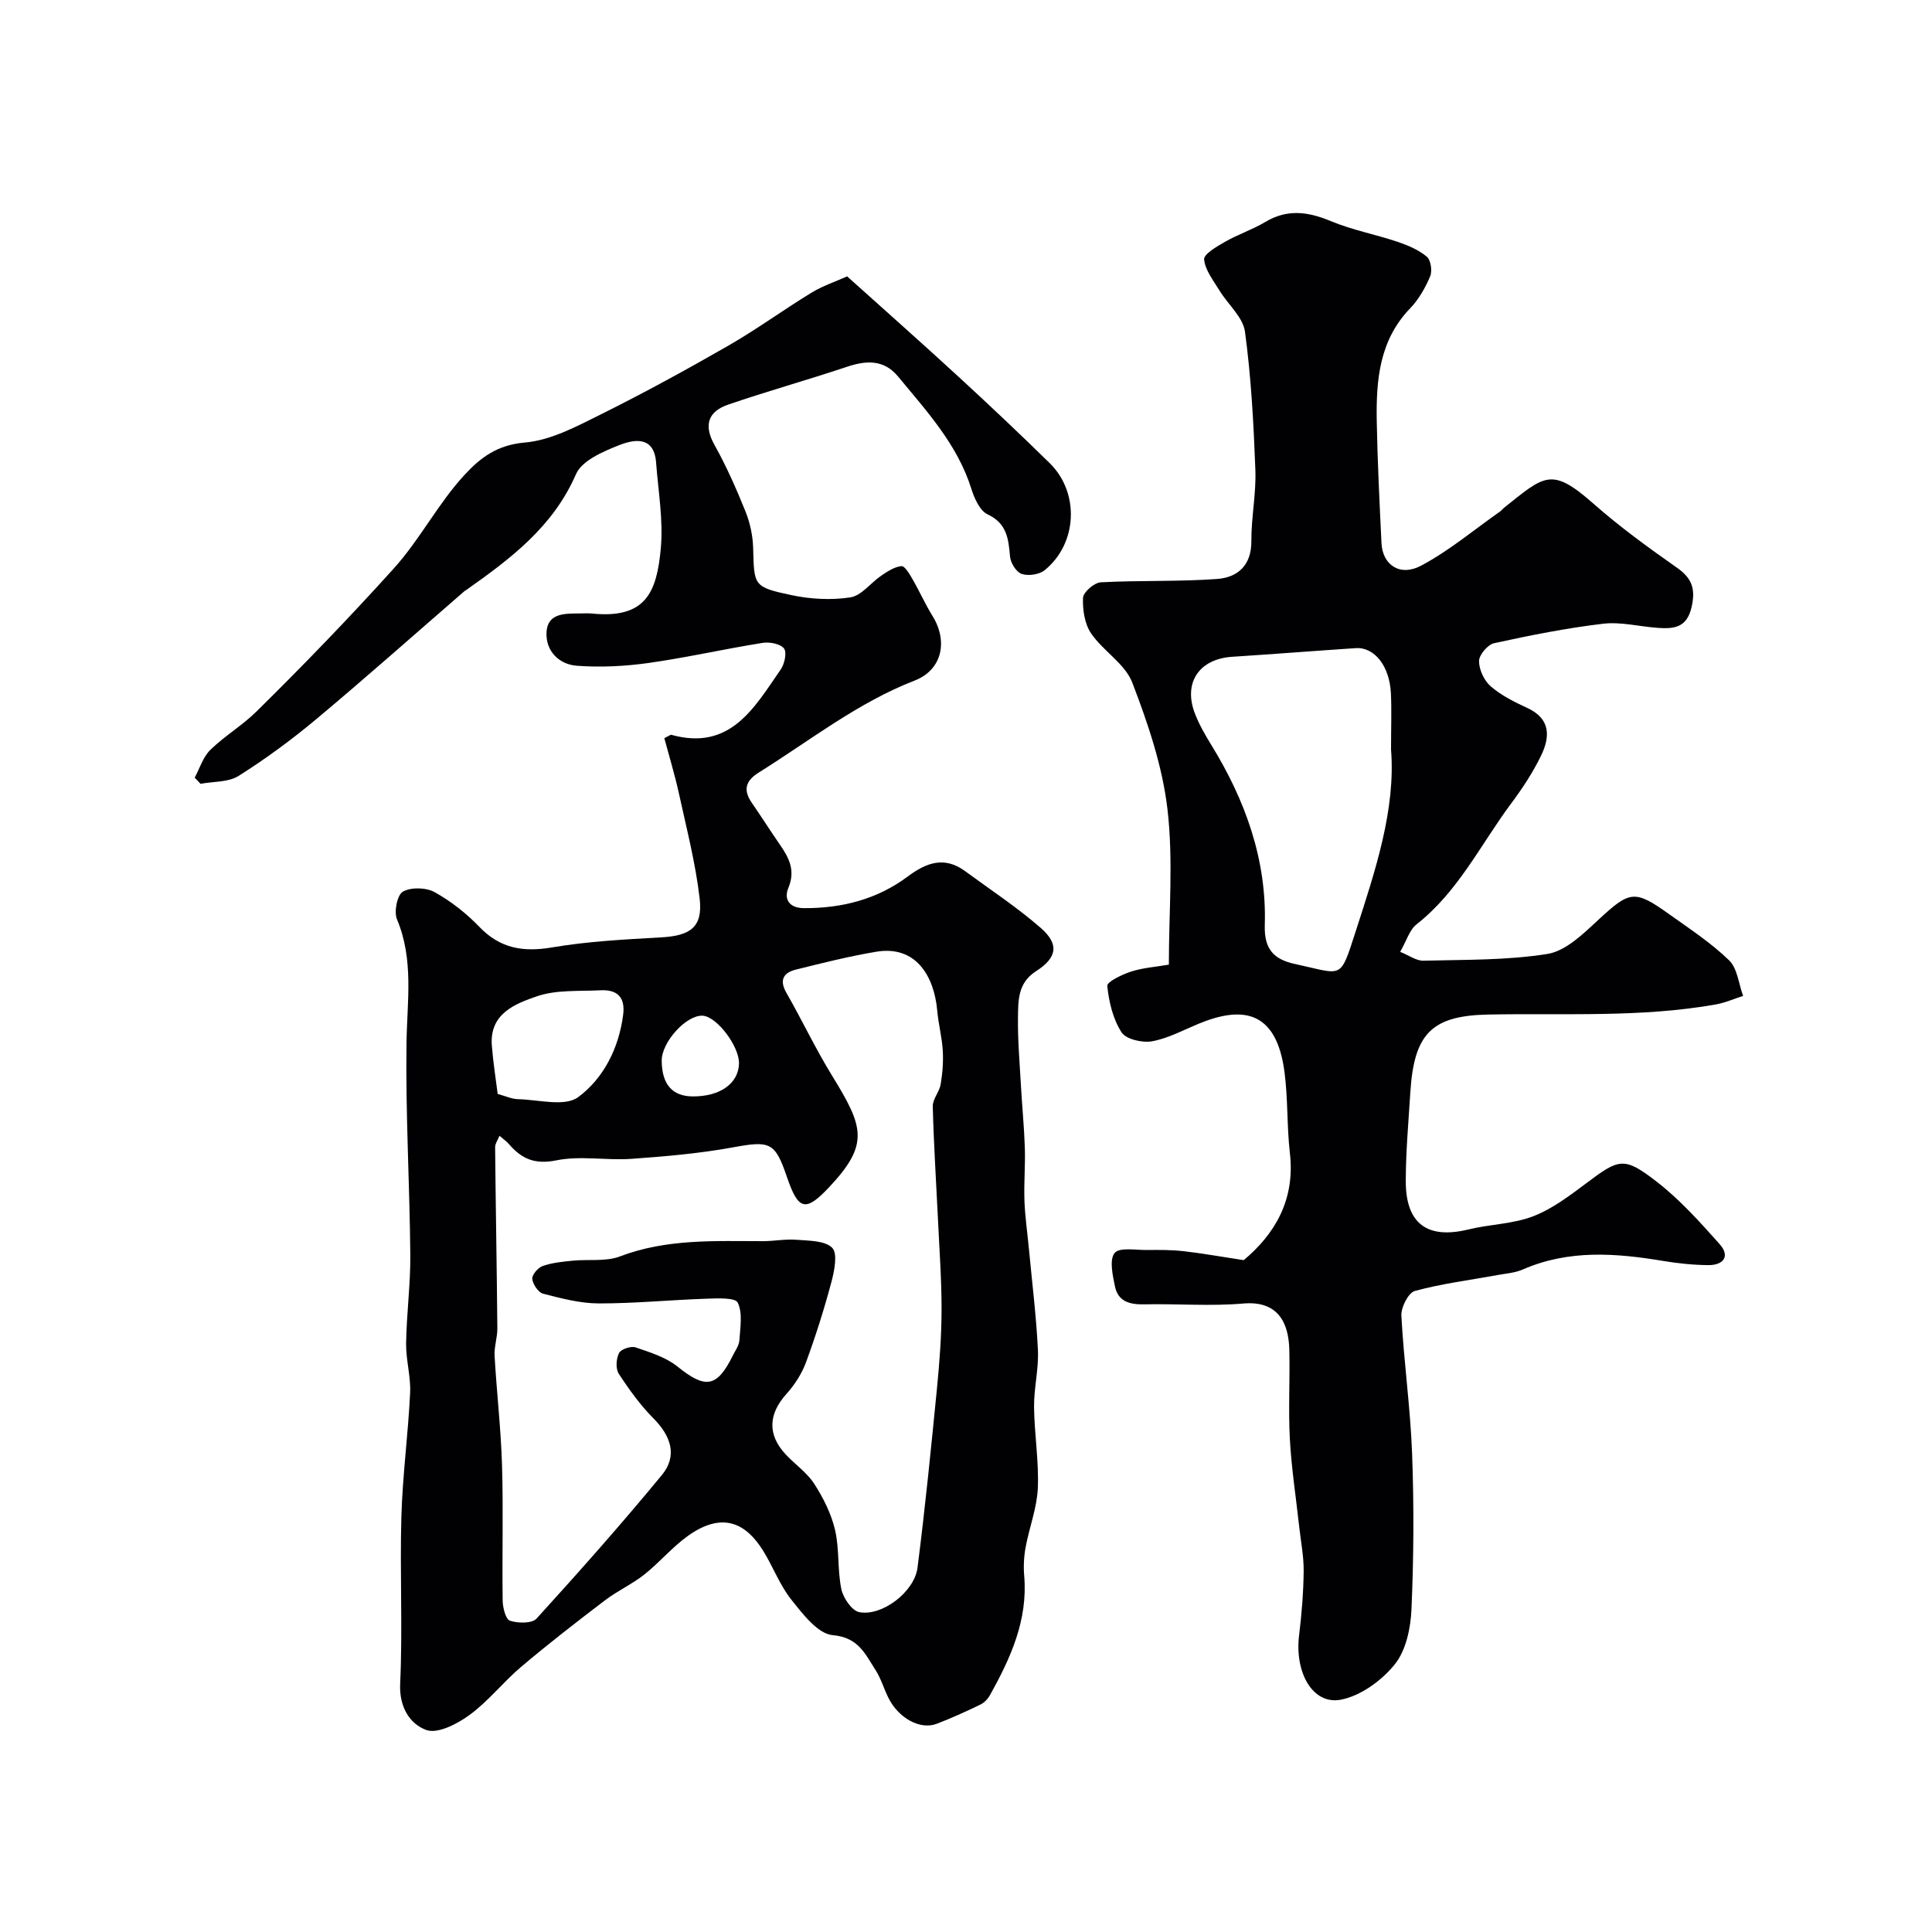 <svg enable-background="new 0 0 400 400" viewBox="0 0 400 400" xmlns="http://www.w3.org/2000/svg"><path d="m137.54 152.83c1.14-.57 1.31-.73 1.42-.7 12.28 3.41 17.21-5.63 22.69-13.54.79-1.14 1.3-3.53.66-4.34-.76-.97-2.98-1.38-4.42-1.15-7.89 1.26-15.7 3.04-23.6 4.16-4.89.69-9.93.94-14.84.58-3.75-.27-6.52-3.1-6.3-6.98.23-3.93 3.79-3.84 6.81-3.85.83 0 1.67-.07 2.5.01 11.21 1.15 13.51-4.32 14.35-13.47.54-5.84-.53-11.84-.97-17.76-.41-5.56-4.5-4.86-7.66-3.62-3.32 1.31-7.7 3.19-8.92 5.99-4.74 10.9-13.54 17.5-22.68 23.96-.14.1-.29.17-.42.27-10.2 8.84-20.28 17.8-30.63 26.46-5.1 4.27-10.5 8.24-16.12 11.79-2.13 1.34-5.23 1.14-7.89 1.64-.4-.43-.81-.86-1.21-1.28 1.05-1.94 1.72-4.26 3.23-5.74 2.96-2.89 6.63-5.06 9.58-7.97 9.72-9.58 19.19-19.38 28.35-29.53 5.55-6.15 9.16-13.41 14.65-19.38 3.4-3.7 6.88-6.27 12.55-6.76 5.4-.46 10.75-3.35 15.78-5.85 8.92-4.44 17.68-9.23 26.32-14.19 5.9-3.39 11.42-7.43 17.23-10.98 2.32-1.41 4.96-2.29 7.39-3.38 7.82 7.03 15.49 13.81 23.02 20.74 6.4 5.88 12.72 11.85 18.92 17.93 6.23 6.11 5.76 16.65-1.04 22.16-1.12.91-3.37 1.24-4.75.78-1.12-.37-2.31-2.27-2.42-3.58-.33-3.67-.61-6.87-4.67-8.77-1.6-.75-2.72-3.31-3.34-5.27-2.89-9.2-9.25-16.08-15.17-23.25-2.93-3.55-6.57-3.37-10.62-2.01-8.15 2.73-16.44 5.03-24.56 7.82-4.13 1.42-5.15 4.22-2.82 8.37 2.46 4.4 4.51 9.06 6.4 13.74.95 2.36 1.52 5.02 1.59 7.56.21 7.81.02 8.08 7.85 9.76 3.97.85 8.28 1.09 12.27.48 2.31-.35 4.22-3.02 6.41-4.5 1.28-.87 2.73-1.83 4.18-1.97.68-.06 1.68 1.64 2.28 2.69 1.46 2.52 2.64 5.2 4.17 7.67 3.19 5.16 2.02 11.11-3.74 13.34-11.8 4.58-21.66 12.42-32.25 19.03-2.85 1.78-3.24 3.69-1.4 6.34 1.94 2.81 3.77 5.71 5.72 8.52 1.92 2.76 3.32 5.39 1.8 9.04-.95 2.27.13 4.16 3.19 4.18 7.88.05 15.21-1.82 21.54-6.56 3.89-2.9 7.6-4.23 11.86-1.1 5.27 3.87 10.77 7.48 15.68 11.77 3.84 3.36 3.4 6.14-1.01 8.96-3.76 2.41-3.67 6.05-3.72 9.58-.06 4.68.35 9.36.61 14.04.24 4.3.67 8.6.81 12.91.12 3.65-.21 7.32-.08 10.97.12 3.28.6 6.54.91 9.81.66 7.03 1.54 14.06 1.88 21.1.19 3.91-.84 7.87-.8 11.8.06 5.6 1.02 11.22.78 16.8-.18 4.1-1.76 8.12-2.52 12.21-.36 1.94-.47 3.99-.3 5.95.78 9.14-2.8 16.99-7.06 24.65-.44.8-1.18 1.6-1.98 1.99-2.97 1.44-5.99 2.81-9.07 3.99-3.43 1.32-7.92-1.16-10.02-5.4-.94-1.89-1.53-3.99-2.66-5.74-2.12-3.28-3.52-6.75-8.86-7.21-3.07-.26-6.19-4.37-8.55-7.33-2.41-3.02-3.8-6.84-5.86-10.16-3.46-5.56-8.28-8.25-15.55-3.07-3.26 2.33-5.89 5.51-9.04 8.01-2.54 2.01-5.58 3.38-8.16 5.35-5.86 4.46-11.69 8.98-17.32 13.74-3.73 3.15-6.79 7.12-10.7 9.98-2.53 1.86-6.64 3.98-8.98 3.11-3.39-1.25-5.62-4.73-5.39-9.59.53-11.5-.08-23.04.25-34.55.24-8.55 1.4-17.06 1.81-25.61.17-3.41-.88-6.87-.83-10.29.09-6.11.92-12.21.87-18.31-.13-14.6-.99-29.21-.79-43.8.12-8.68 1.56-17.26-1.97-25.69-.66-1.57.05-5.07 1.23-5.73 1.69-.95 4.8-.87 6.56.11 3.39 1.88 6.58 4.39 9.27 7.19 4.34 4.52 9.13 5.26 15.12 4.24 7.43-1.26 15.02-1.64 22.56-2.07 6.02-.34 8.6-2.13 7.93-8-.85-7.39-2.75-14.68-4.34-21.98-.84-3.79-1.97-7.49-2.98-11.26zm-34.13 82.32c-.35.89-.91 1.64-.9 2.38.12 12.49.35 24.99.46 37.48.02 1.9-.68 3.82-.57 5.71.43 7.56 1.31 15.09 1.54 22.65.28 9.32 0 18.66.13 27.99.02 1.47.62 3.9 1.51 4.19 1.66.55 4.56.6 5.51-.44 8.85-9.73 17.59-19.58 25.95-29.73 3.26-3.96 1.89-8.05-1.72-11.69-2.75-2.77-5.09-6.01-7.22-9.29-.67-1.03-.53-3.1.07-4.27.41-.81 2.46-1.49 3.42-1.17 3.02 1.03 6.28 2.04 8.7 3.99 5.76 4.64 8.14 4.36 11.44-2.31.51-1.03 1.28-2.07 1.35-3.14.17-2.64.71-5.64-.34-7.8-.52-1.08-4.2-.89-6.44-.82-7.45.25-14.89.99-22.34.98-3.85-.01-7.74-1.04-11.51-2.01-1-.26-2.13-1.94-2.25-3.07-.09-.83 1.18-2.32 2.14-2.66 1.96-.69 4.12-.9 6.22-1.11 3.27-.33 6.84.24 9.78-.88 9.66-3.68 19.62-3.17 29.59-3.16 2.31 0 4.65-.47 6.94-.29 2.58.21 5.89.14 7.42 1.66 1.17 1.16.47 4.73-.14 7.03-1.5 5.63-3.26 11.2-5.27 16.67-.87 2.36-2.34 4.65-4.03 6.53-3.77 4.17-4.01 8.45-.17 12.56 1.93 2.07 4.4 3.75 5.9 6.08 1.88 2.92 3.53 6.2 4.31 9.56.92 3.96.47 8.23 1.3 12.23.38 1.84 2.18 4.49 3.72 4.78 4.73.9 11.41-4.21 12.05-9.2 1.58-12.35 2.81-24.75 4.03-37.14.53-5.41.94-10.86.95-16.3.01-6.27-.46-12.55-.75-18.82-.37-7.76-.88-15.51-1.07-23.27-.04-1.49 1.37-2.97 1.63-4.54.39-2.3.58-4.68.44-7-.16-2.75-.9-5.47-1.14-8.22-.64-7.26-4.46-13.62-12.65-12.24-5.59.94-11.12 2.32-16.63 3.7-2.54.63-3.49 2.13-1.95 4.81 3.23 5.63 6 11.54 9.4 17.06 6.58 10.7 7.86 14.22-.56 23.18-4.92 5.23-6.39 4.77-8.76-2.19-2.45-7.2-3.52-7.46-11.21-6.05-6.92 1.26-13.98 1.87-21 2.37-5.16.36-10.53-.7-15.51.31-4.47.91-7.19-.32-9.82-3.38-.55-.62-1.25-1.1-1.95-1.71zm-.37-8.66c1.69.46 2.92 1.05 4.17 1.08 4.25.09 9.71 1.63 12.48-.41 5.27-3.89 8.44-10.14 9.33-17.08.47-3.67-1.28-5.23-4.71-5.05-4.41.23-9.09-.15-13.14 1.24-4.51 1.55-9.85 3.59-9.34 10.2.26 3.41.81 6.81 1.21 10.02zm40.36.51c5.66.04 9.49-2.66 9.6-6.79.09-3.58-4.59-9.76-7.53-9.92-3.37-.18-8.5 5.46-8.47 9.32.03 4.87 2.18 7.36 6.4 7.39z" fill="#010103"/><path d="m257.5 260.9c6.37-5.33 10.68-12.41 9.56-22.13-.64-5.56-.39-11.22-1.11-16.76-1.71-13.18-9.08-13.66-17.87-10.02-3.16 1.31-6.27 3.01-9.57 3.6-2.01.36-5.38-.42-6.31-1.86-1.77-2.75-2.62-6.3-2.95-9.61-.09-.84 3.07-2.37 4.94-2.97 2.42-.78 5.05-.96 7.81-1.43 0-10.94.94-21.7-.29-32.2-1.05-8.92-4.04-17.76-7.29-26.21-1.5-3.89-6.02-6.51-8.51-10.16-1.35-1.97-1.79-4.92-1.68-7.38.05-1.17 2.32-3.13 3.66-3.21 8.02-.43 16.09-.11 24.09-.69 4.22-.31 7.13-2.77 7.1-7.82-.03-4.93 1.02-9.88.83-14.8-.36-9.54-.87-19.12-2.15-28.57-.41-3.02-3.53-5.65-5.28-8.53-1.26-2.08-2.98-4.22-3.18-6.45-.09-1.1 2.67-2.69 4.37-3.66 2.66-1.52 5.64-2.5 8.27-4.07 4.55-2.73 8.83-2.17 13.54-.21 4.46 1.86 9.3 2.77 13.89 4.31 2.13.72 4.34 1.66 6.03 3.07.84.7 1.17 2.95.7 4.07-1 2.37-2.36 4.77-4.13 6.61-6.4 6.63-7.07 14.87-6.93 23.32.15 8.44.58 16.87.98 25.3.21 4.49 3.8 7.02 8.21 4.67 5.82-3.09 10.98-7.45 16.41-11.26.27-.19.46-.49.72-.69 8.46-6.75 9.83-8.57 18.56-.87 5.44 4.8 11.37 9.1 17.32 13.28 3.13 2.2 3.83 4.43 2.98 8.14-.99 4.34-3.75 4.51-7.05 4.28-3.77-.27-7.61-1.29-11.29-.85-7.58.9-15.09 2.4-22.55 4.03-1.32.29-3.11 2.42-3.11 3.7 0 1.78 1.05 4.05 2.42 5.23 2.19 1.89 4.91 3.25 7.56 4.47 4.88 2.24 4.74 5.99 2.87 9.86-1.69 3.49-3.87 6.8-6.2 9.92-6.31 8.47-10.95 18.24-19.55 24.99-1.52 1.19-2.14 3.51-3.43 5.73 1.85.74 3.34 1.87 4.8 1.83 8.59-.22 17.27-.05 25.7-1.4 3.75-.6 7.32-4.08 10.36-6.9 6.66-6.18 7.59-6.5 14.8-1.35 4.26 3.04 8.69 5.95 12.43 9.56 1.73 1.67 1.99 4.87 2.91 7.38-1.9.61-3.75 1.44-5.7 1.78-15.59 2.75-31.35 1.77-47.05 2.08-11.8.23-15.39 4-16.15 16.17-.38 6.09-.93 12.19-.94 18.29-.02 8.88 4.49 12.11 12.99 10.03 4.42-1.08 9.18-1.11 13.37-2.72 3.97-1.52 7.56-4.26 11.02-6.85 6.78-5.09 7.78-5.57 14.55-.33 4.81 3.72 8.97 8.36 13.04 12.93 2.27 2.55.78 4.39-2.36 4.36-3.1-.03-6.22-.35-9.28-.86-9.84-1.64-19.58-2.39-29.09 1.76-1.6.7-3.45.83-5.2 1.15-5.74 1.05-11.56 1.77-17.16 3.3-1.35.37-2.89 3.41-2.79 5.14.51 9.52 1.86 18.99 2.22 28.51.4 10.74.34 21.52-.13 32.26-.17 3.91-1.13 8.51-3.46 11.4-2.7 3.35-7.04 6.51-11.14 7.31-5.84 1.13-9.61-5.6-8.67-13.31.54-4.4.9-8.85.95-13.29.03-3.08-.59-6.18-.93-9.26-.66-6.03-1.6-12.05-1.93-18.1-.33-6.15.04-12.33-.11-18.49-.13-5.51-2.29-10.2-9.53-9.57-6.78.59-13.65.02-20.48.17-2.99.07-5.44-.56-6.09-3.71-.47-2.31-1.2-5.51-.07-6.92.99-1.23 4.4-.59 6.75-.62 2.49-.03 5-.04 7.46.24 3.86.43 7.66 1.12 12.52 1.86zm30.5-105.71c0-4.68.14-8.19-.03-11.68-.29-5.66-3.42-9.58-7.29-9.32-8.53.57-17.04 1.24-25.57 1.79-6.81.44-10.16 5.33-7.74 11.69.87 2.27 2.11 4.44 3.39 6.52 7.06 11.46 11.52 23.79 11.1 37.33-.16 5.17 2.02 7.16 6.33 8.08 9.96 2.14 9.17 3.45 12.51-6.83 4.08-12.62 8.28-25.19 7.3-37.58z" fill="#010103"/></svg>